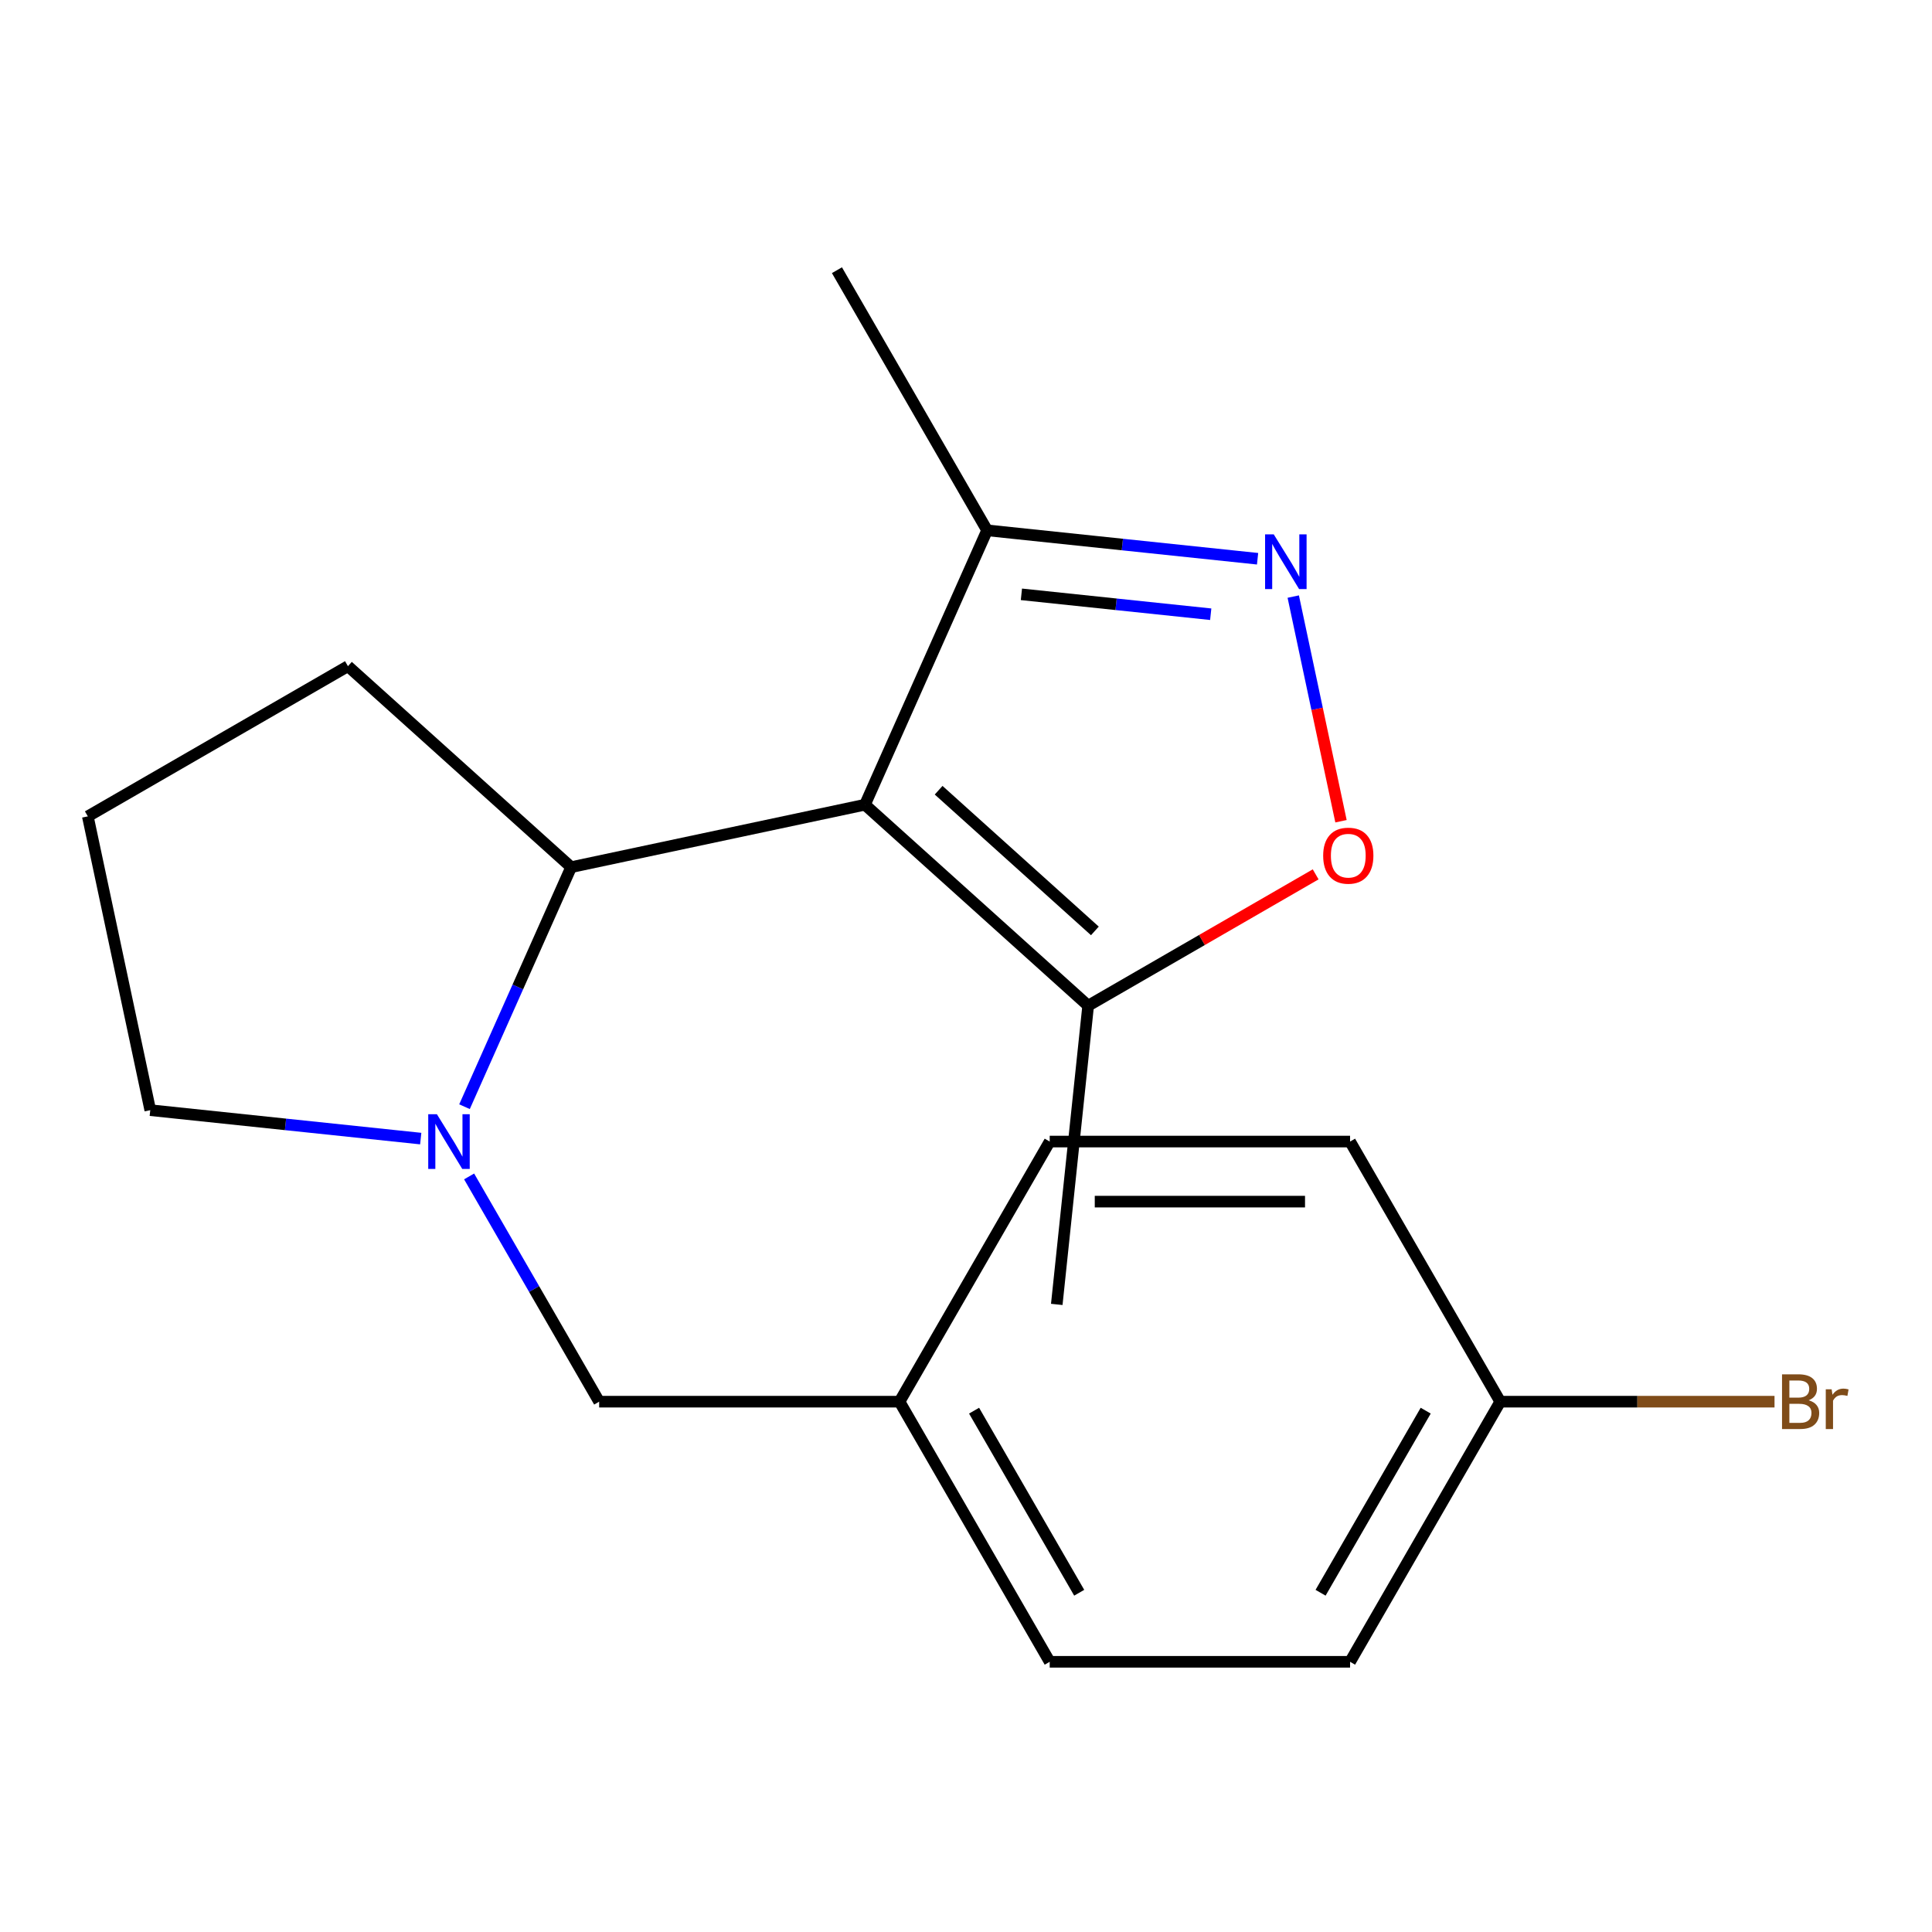 <?xml version='1.0' encoding='iso-8859-1'?>
<svg version='1.1' baseProfile='full'
              xmlns='http://www.w3.org/2000/svg'
                      xmlns:rdkit='http://www.rdkit.org/xml'
                      xmlns:xlink='http://www.w3.org/1999/xlink'
                  xml:space='preserve'
width='1000px' height='1000px' viewBox='0 0 1000 1000'>
<!-- END OF HEADER -->
<rect style='opacity:1.0;fill:#FFFFFF;stroke:none' width='1000' height='1000' x='0' y='0'> </rect>
<path class='bond-2' d='M 447.697,416.519 L 295.628,448.842' style='fill:none;fill-rule:evenodd;stroke:#000000;stroke-width:6px;stroke-linecap:butt;stroke-linejoin:miter;stroke-opacity:1' />
<path class='bond-4' d='M 447.697,416.519 L 563.232,520.547' style='fill:none;fill-rule:evenodd;stroke:#000000;stroke-width:6px;stroke-linecap:butt;stroke-linejoin:miter;stroke-opacity:1' />
<path class='bond-4' d='M 485.833,409.016 L 566.707,481.836' style='fill:none;fill-rule:evenodd;stroke:#000000;stroke-width:6px;stroke-linecap:butt;stroke-linejoin:miter;stroke-opacity:1' />
<path class='bond-5' d='M 447.697,416.519 L 510.932,274.493' style='fill:none;fill-rule:evenodd;stroke:#000000;stroke-width:6px;stroke-linecap:butt;stroke-linejoin:miter;stroke-opacity:1' />
<path class='bond-0' d='M 240.428,572.822 L 268.028,510.832' style='fill:none;fill-rule:evenodd;stroke:#0000FF;stroke-width:6px;stroke-linecap:butt;stroke-linejoin:miter;stroke-opacity:1' />
<path class='bond-0' d='M 268.028,510.832 L 295.628,448.842' style='fill:none;fill-rule:evenodd;stroke:#000000;stroke-width:6px;stroke-linecap:butt;stroke-linejoin:miter;stroke-opacity:1' />
<path class='bond-6' d='M 242.813,608.915 L 276.47,667.211' style='fill:none;fill-rule:evenodd;stroke:#0000FF;stroke-width:6px;stroke-linecap:butt;stroke-linejoin:miter;stroke-opacity:1' />
<path class='bond-6' d='M 276.47,667.211 L 310.127,725.507' style='fill:none;fill-rule:evenodd;stroke:#000000;stroke-width:6px;stroke-linecap:butt;stroke-linejoin:miter;stroke-opacity:1' />
<path class='bond-8' d='M 217.767,589.331 L 147.772,581.975' style='fill:none;fill-rule:evenodd;stroke:#0000FF;stroke-width:6px;stroke-linecap:butt;stroke-linejoin:miter;stroke-opacity:1' />
<path class='bond-8' d='M 147.772,581.975 L 77.778,574.618' style='fill:none;fill-rule:evenodd;stroke:#000000;stroke-width:6px;stroke-linecap:butt;stroke-linejoin:miter;stroke-opacity:1' />
<path class='bond-1' d='M 650.92,289.206 L 580.926,281.849' style='fill:none;fill-rule:evenodd;stroke:#0000FF;stroke-width:6px;stroke-linecap:butt;stroke-linejoin:miter;stroke-opacity:1' />
<path class='bond-1' d='M 580.926,281.849 L 510.932,274.493' style='fill:none;fill-rule:evenodd;stroke:#000000;stroke-width:6px;stroke-linecap:butt;stroke-linejoin:miter;stroke-opacity:1' />
<path class='bond-1' d='M 626.672,317.922 L 577.676,312.773' style='fill:none;fill-rule:evenodd;stroke:#0000FF;stroke-width:6px;stroke-linecap:butt;stroke-linejoin:miter;stroke-opacity:1' />
<path class='bond-1' d='M 577.676,312.773 L 528.68,307.623' style='fill:none;fill-rule:evenodd;stroke:#000000;stroke-width:6px;stroke-linecap:butt;stroke-linejoin:miter;stroke-opacity:1' />
<path class='bond-19' d='M 669.383,308.79 L 681.741,366.929' style='fill:none;fill-rule:evenodd;stroke:#0000FF;stroke-width:6px;stroke-linecap:butt;stroke-linejoin:miter;stroke-opacity:1' />
<path class='bond-19' d='M 681.741,366.929 L 694.098,425.068' style='fill:none;fill-rule:evenodd;stroke:#FF0000;stroke-width:6px;stroke-linecap:butt;stroke-linejoin:miter;stroke-opacity:1' />
<path class='bond-15' d='M 295.628,448.842 L 180.093,344.815' style='fill:none;fill-rule:evenodd;stroke:#000000;stroke-width:6px;stroke-linecap:butt;stroke-linejoin:miter;stroke-opacity:1' />
<path class='bond-3' d='M 680.984,452.563 L 622.108,486.555' style='fill:none;fill-rule:evenodd;stroke:#FF0000;stroke-width:6px;stroke-linecap:butt;stroke-linejoin:miter;stroke-opacity:1' />
<path class='bond-3' d='M 622.108,486.555 L 563.232,520.547' style='fill:none;fill-rule:evenodd;stroke:#000000;stroke-width:6px;stroke-linecap:butt;stroke-linejoin:miter;stroke-opacity:1' />
<path class='bond-16' d='M 563.232,520.547 L 546.981,675.162' style='fill:none;fill-rule:evenodd;stroke:#000000;stroke-width:6px;stroke-linecap:butt;stroke-linejoin:miter;stroke-opacity:1' />
<path class='bond-18' d='M 510.932,274.493 L 433.198,139.854' style='fill:none;fill-rule:evenodd;stroke:#000000;stroke-width:6px;stroke-linecap:butt;stroke-linejoin:miter;stroke-opacity:1' />
<path class='bond-7' d='M 310.127,725.507 L 465.594,725.507' style='fill:none;fill-rule:evenodd;stroke:#000000;stroke-width:6px;stroke-linecap:butt;stroke-linejoin:miter;stroke-opacity:1' />
<path class='bond-11' d='M 465.594,725.507 L 543.328,590.869' style='fill:none;fill-rule:evenodd;stroke:#000000;stroke-width:6px;stroke-linecap:butt;stroke-linejoin:miter;stroke-opacity:1' />
<path class='bond-12' d='M 465.594,725.507 L 543.328,860.146' style='fill:none;fill-rule:evenodd;stroke:#000000;stroke-width:6px;stroke-linecap:butt;stroke-linejoin:miter;stroke-opacity:1' />
<path class='bond-12' d='M 504.182,730.156 L 558.595,824.403' style='fill:none;fill-rule:evenodd;stroke:#000000;stroke-width:6px;stroke-linecap:butt;stroke-linejoin:miter;stroke-opacity:1' />
<path class='bond-20' d='M 77.778,574.618 L 45.455,422.548' style='fill:none;fill-rule:evenodd;stroke:#000000;stroke-width:6px;stroke-linecap:butt;stroke-linejoin:miter;stroke-opacity:1' />
<path class='bond-9' d='M 776.528,725.507 L 698.795,860.146' style='fill:none;fill-rule:evenodd;stroke:#000000;stroke-width:6px;stroke-linecap:butt;stroke-linejoin:miter;stroke-opacity:1' />
<path class='bond-9' d='M 737.941,730.156 L 683.527,824.403' style='fill:none;fill-rule:evenodd;stroke:#000000;stroke-width:6px;stroke-linecap:butt;stroke-linejoin:miter;stroke-opacity:1' />
<path class='bond-10' d='M 776.528,725.507 L 847.508,725.507' style='fill:none;fill-rule:evenodd;stroke:#000000;stroke-width:6px;stroke-linecap:butt;stroke-linejoin:miter;stroke-opacity:1' />
<path class='bond-10' d='M 847.508,725.507 L 918.489,725.507' style='fill:none;fill-rule:evenodd;stroke:#7F4C19;stroke-width:6px;stroke-linecap:butt;stroke-linejoin:miter;stroke-opacity:1' />
<path class='bond-21' d='M 776.528,725.507 L 698.795,590.869' style='fill:none;fill-rule:evenodd;stroke:#000000;stroke-width:6px;stroke-linecap:butt;stroke-linejoin:miter;stroke-opacity:1' />
<path class='bond-13' d='M 543.328,590.869 L 698.795,590.869' style='fill:none;fill-rule:evenodd;stroke:#000000;stroke-width:6px;stroke-linecap:butt;stroke-linejoin:miter;stroke-opacity:1' />
<path class='bond-13' d='M 566.648,621.962 L 675.475,621.962' style='fill:none;fill-rule:evenodd;stroke:#000000;stroke-width:6px;stroke-linecap:butt;stroke-linejoin:miter;stroke-opacity:1' />
<path class='bond-14' d='M 543.328,860.146 L 698.795,860.146' style='fill:none;fill-rule:evenodd;stroke:#000000;stroke-width:6px;stroke-linecap:butt;stroke-linejoin:miter;stroke-opacity:1' />
<path class='bond-17' d='M 180.093,344.815 L 45.455,422.548' style='fill:none;fill-rule:evenodd;stroke:#000000;stroke-width:6px;stroke-linecap:butt;stroke-linejoin:miter;stroke-opacity:1' />
<path  class='atom-1' d='M 226.133 576.709
L 235.413 591.709
Q 236.333 593.189, 237.813 595.869
Q 239.293 598.549, 239.373 598.709
L 239.373 576.709
L 243.133 576.709
L 243.133 605.029
L 239.253 605.029
L 229.293 588.629
Q 228.133 586.709, 226.893 584.509
Q 225.693 582.309, 225.333 581.629
L 225.333 605.029
L 221.653 605.029
L 221.653 576.709
L 226.133 576.709
' fill='#0000FF'/>
<path  class='atom-2' d='M 659.287 276.584
L 668.567 291.584
Q 669.487 293.064, 670.967 295.744
Q 672.447 298.424, 672.527 298.584
L 672.527 276.584
L 676.287 276.584
L 676.287 304.904
L 672.407 304.904
L 662.447 288.504
Q 661.287 286.584, 660.047 284.384
Q 658.847 282.184, 658.487 281.504
L 658.487 304.904
L 654.807 304.904
L 654.807 276.584
L 659.287 276.584
' fill='#0000FF'/>
<path  class='atom-4' d='M 684.87 442.893
Q 684.87 436.093, 688.23 432.293
Q 691.59 428.493, 697.87 428.493
Q 704.15 428.493, 707.51 432.293
Q 710.87 436.093, 710.87 442.893
Q 710.87 449.773, 707.47 453.693
Q 704.07 457.573, 697.87 457.573
Q 691.63 457.573, 688.23 453.693
Q 684.87 449.813, 684.87 442.893
M 697.87 454.373
Q 702.19 454.373, 704.51 451.493
Q 706.87 448.573, 706.87 442.893
Q 706.87 437.333, 704.51 434.533
Q 702.19 431.693, 697.87 431.693
Q 693.55 431.693, 691.19 434.493
Q 688.87 437.293, 688.87 442.893
Q 688.87 448.613, 691.19 451.493
Q 693.55 454.373, 697.87 454.373
' fill='#FF0000'/>
<path  class='atom-11' d='M 936.135 724.787
Q 938.855 725.547, 940.215 727.227
Q 941.615 728.867, 941.615 731.307
Q 941.615 735.227, 939.095 737.467
Q 936.615 739.667, 931.895 739.667
L 922.375 739.667
L 922.375 711.347
L 930.735 711.347
Q 935.575 711.347, 938.015 713.307
Q 940.455 715.267, 940.455 718.867
Q 940.455 723.147, 936.135 724.787
M 926.175 714.547
L 926.175 723.427
L 930.735 723.427
Q 933.535 723.427, 934.975 722.307
Q 936.455 721.147, 936.455 718.867
Q 936.455 714.547, 930.735 714.547
L 926.175 714.547
M 931.895 736.467
Q 934.655 736.467, 936.135 735.147
Q 937.615 733.827, 937.615 731.307
Q 937.615 728.987, 935.975 727.827
Q 934.375 726.627, 931.295 726.627
L 926.175 726.627
L 926.175 736.467
L 931.895 736.467
' fill='#7F4C19'/>
<path  class='atom-11' d='M 948.055 719.107
L 948.495 721.947
Q 950.655 718.747, 954.175 718.747
Q 955.295 718.747, 956.815 719.147
L 956.215 722.507
Q 954.495 722.107, 953.535 722.107
Q 951.855 722.107, 950.735 722.787
Q 949.655 723.427, 948.775 724.987
L 948.775 739.667
L 945.015 739.667
L 945.015 719.107
L 948.055 719.107
' fill='#7F4C19'/>
</svg>
